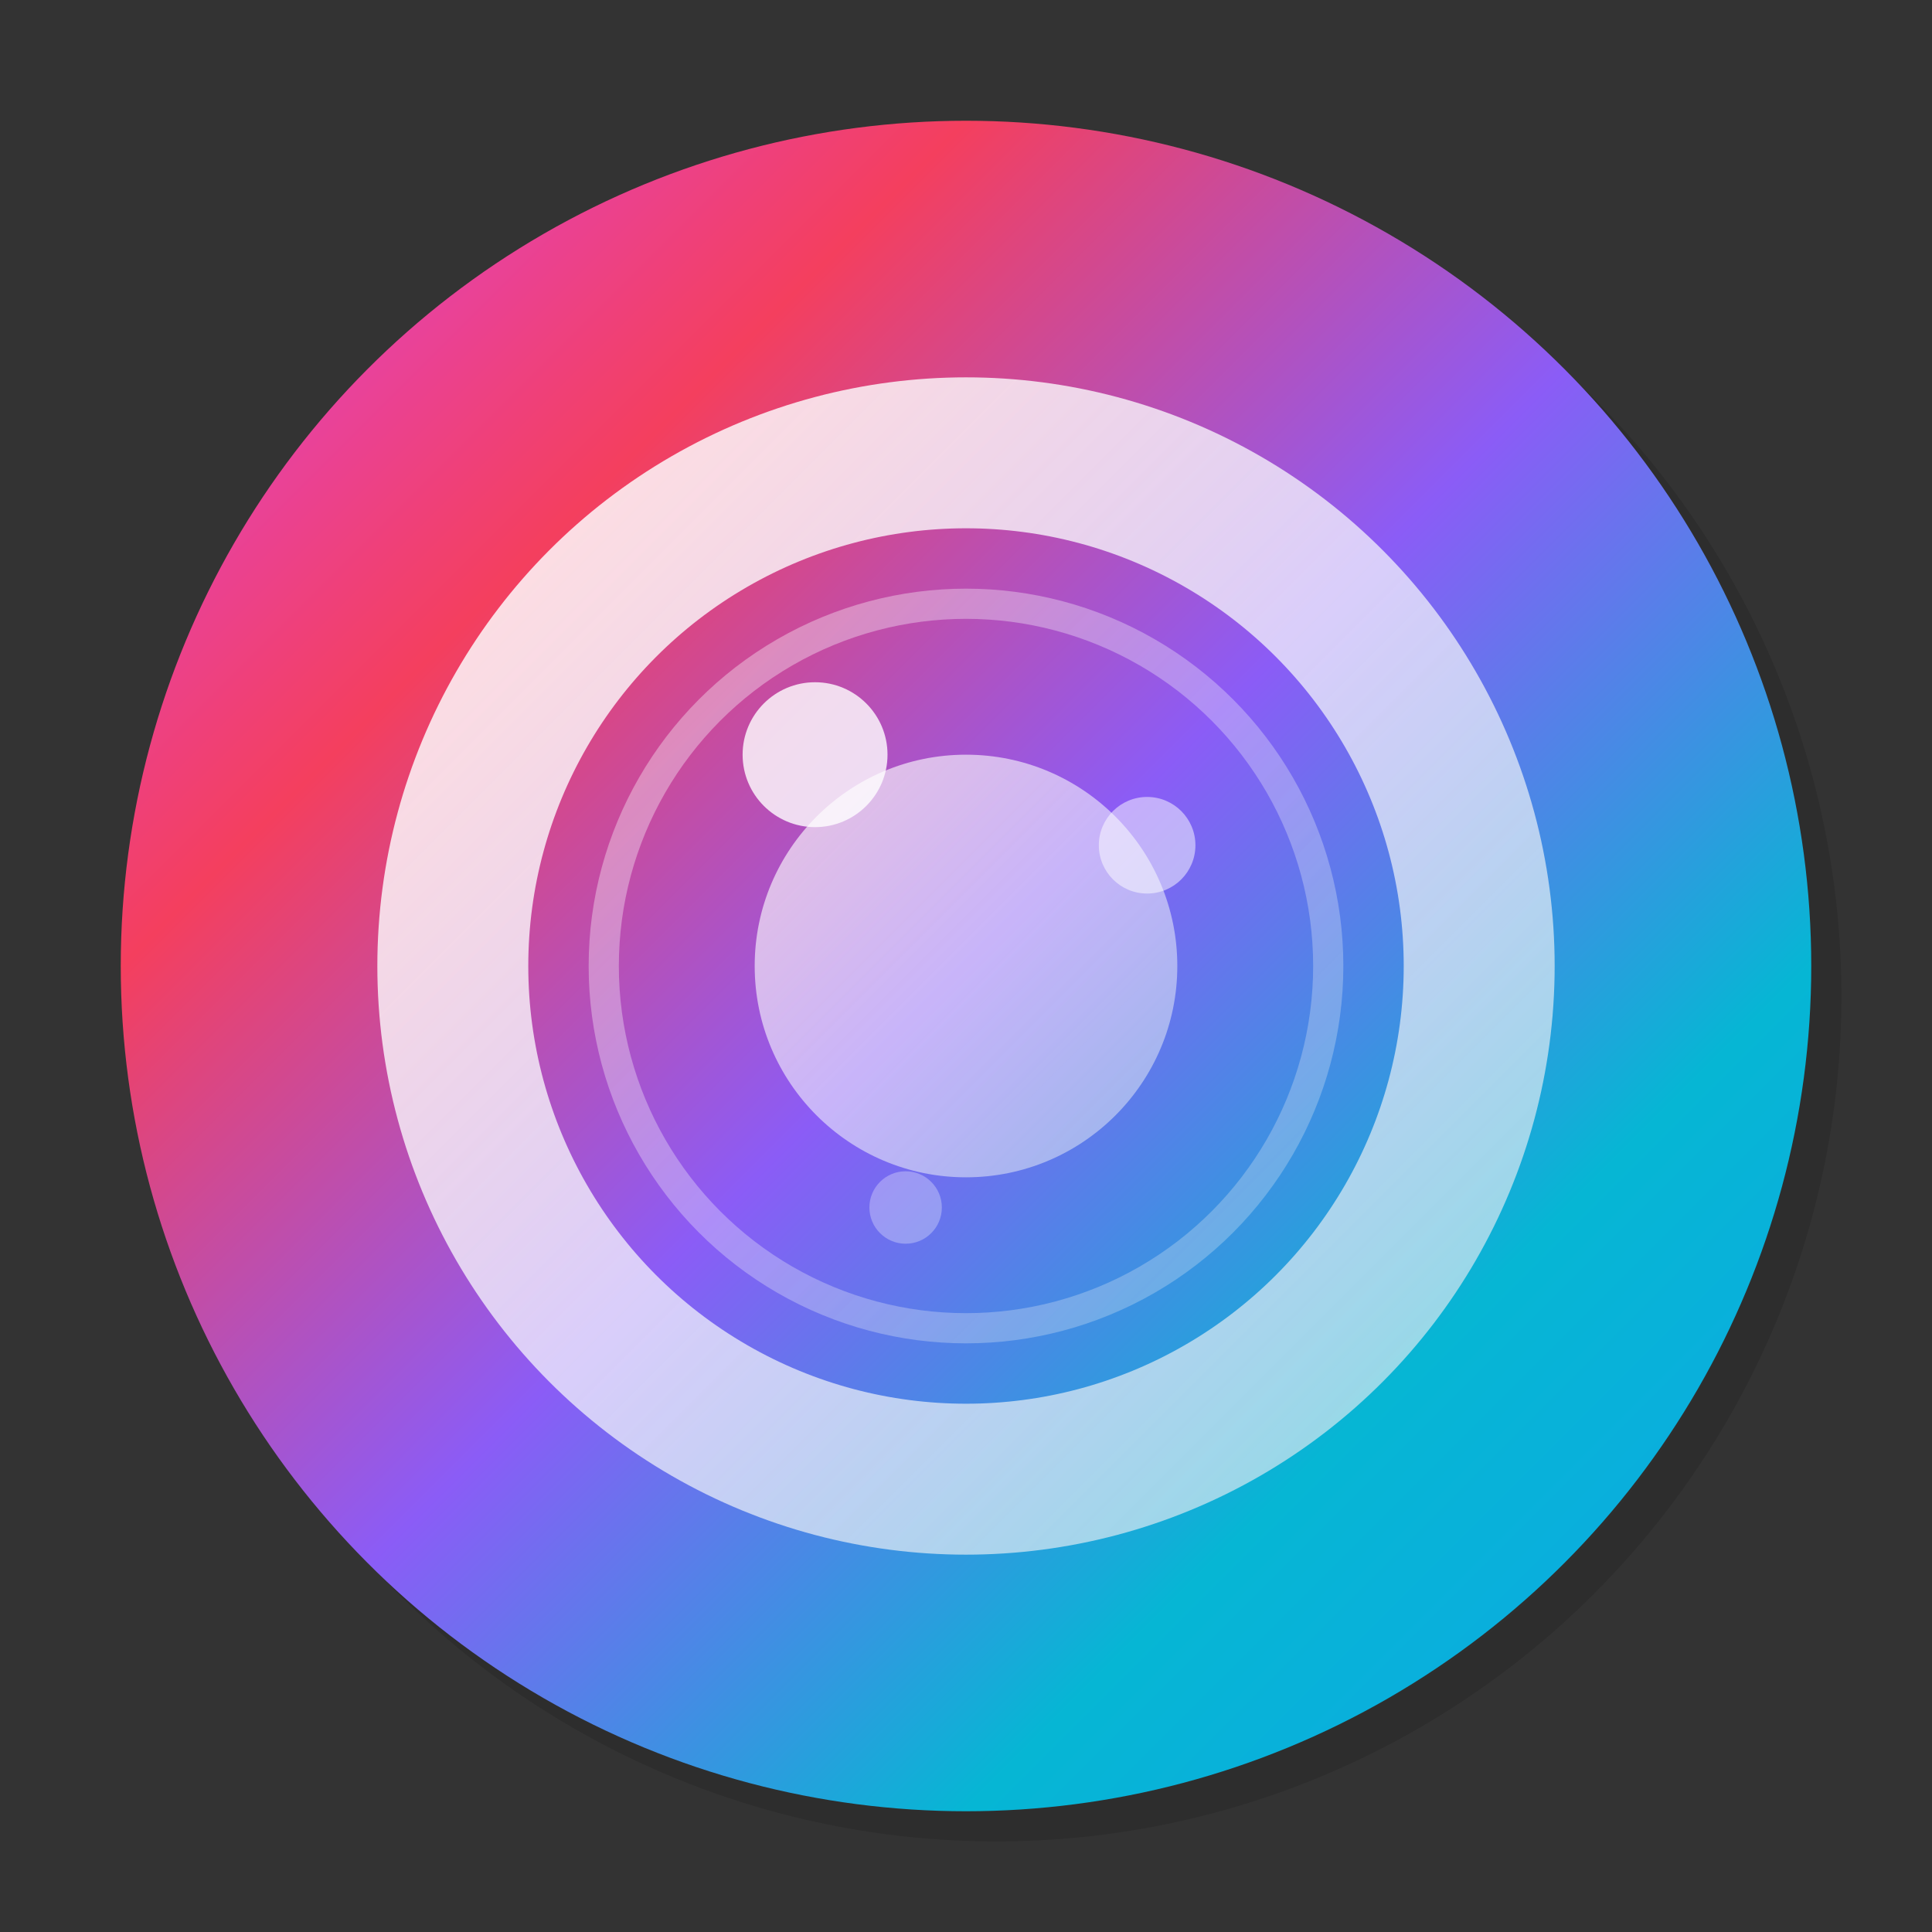 <svg width="32" height="32" viewBox="0 0 32 32" fill="none" xmlns="http://www.w3.org/2000/svg">
  <rect x="0" y="0" width="32" height="32" fill="#333333" stroke="none"/>
  <defs>
    <!-- Enhanced Oblivion Labs gradient -->
    <linearGradient id="oblivionGradient" x1="0%" y1="0%" x2="100%" y2="100%">
      <stop offset="0%" style="stop-color:#d946ef;stop-opacity:1" />
      <stop offset="25%" style="stop-color:#f43f5e;stop-opacity:1" />
      <stop offset="50%" style="stop-color:#8b5cf6;stop-opacity:1" />
      <stop offset="75%" style="stop-color:#06b6d4;stop-opacity:1" />
      <stop offset="100%" style="stop-color:#0ea5e9;stop-opacity:1" />
    </linearGradient>
    
    <!-- Inner glow gradient -->
    <linearGradient id="innerGlow" x1="0%" y1="0%" x2="100%" y2="100%">
      <stop offset="0%" style="stop-color:#ffffff;stop-opacity:0.95" />
      <stop offset="50%" style="stop-color:#f8fafc;stop-opacity:0.8" />
      <stop offset="100%" style="stop-color:#e2e8f0;stop-opacity:0.7" />
    </linearGradient>
    
    <!-- Shadow gradient -->
    <radialGradient id="shadowGradient" cx="50%" cy="50%" r="50%">
      <stop offset="0%" style="stop-color:#000000;stop-opacity:0" />
      <stop offset="70%" style="stop-color:#000000;stop-opacity:0.1" />
      <stop offset="100%" style="stop-color:#000000;stop-opacity:0.3" />
    </radialGradient>
  </defs>
  
  <!-- Drop shadow -->
  <circle cx="16.5" cy="16.5" r="14" fill="url(#shadowGradient)" opacity="0.4" />
  
  <!-- Main background circle with enhanced gradient -->
  <circle cx="16" cy="16" r="14" fill="url(#oblivionGradient)" />
  
  <!-- Letter O with modern styling and better proportions -->
  <circle cx="16" cy="16" r="8.5" fill="none" stroke="url(#innerGlow)" stroke-width="2.5" opacity="0.9" />
  
  <!-- Inner accent circle for depth -->
  <circle cx="16" cy="16" r="3.5" fill="url(#innerGlow)" opacity="0.7" />
  
  <!-- Multiple highlights for modern glass effect -->
  <circle cx="13.5" cy="12.5" r="1.2" fill="white" opacity="0.8" />
  <circle cx="19" cy="14" r="0.8" fill="white" opacity="0.5" />
  <circle cx="15" cy="20" r="0.6" fill="white" opacity="0.3" />
  
  <!-- Subtle inner ring for premium look -->
  <circle cx="16" cy="16" r="6" fill="none" stroke="url(#innerGlow)" stroke-width="0.5" opacity="0.4" />
</svg>